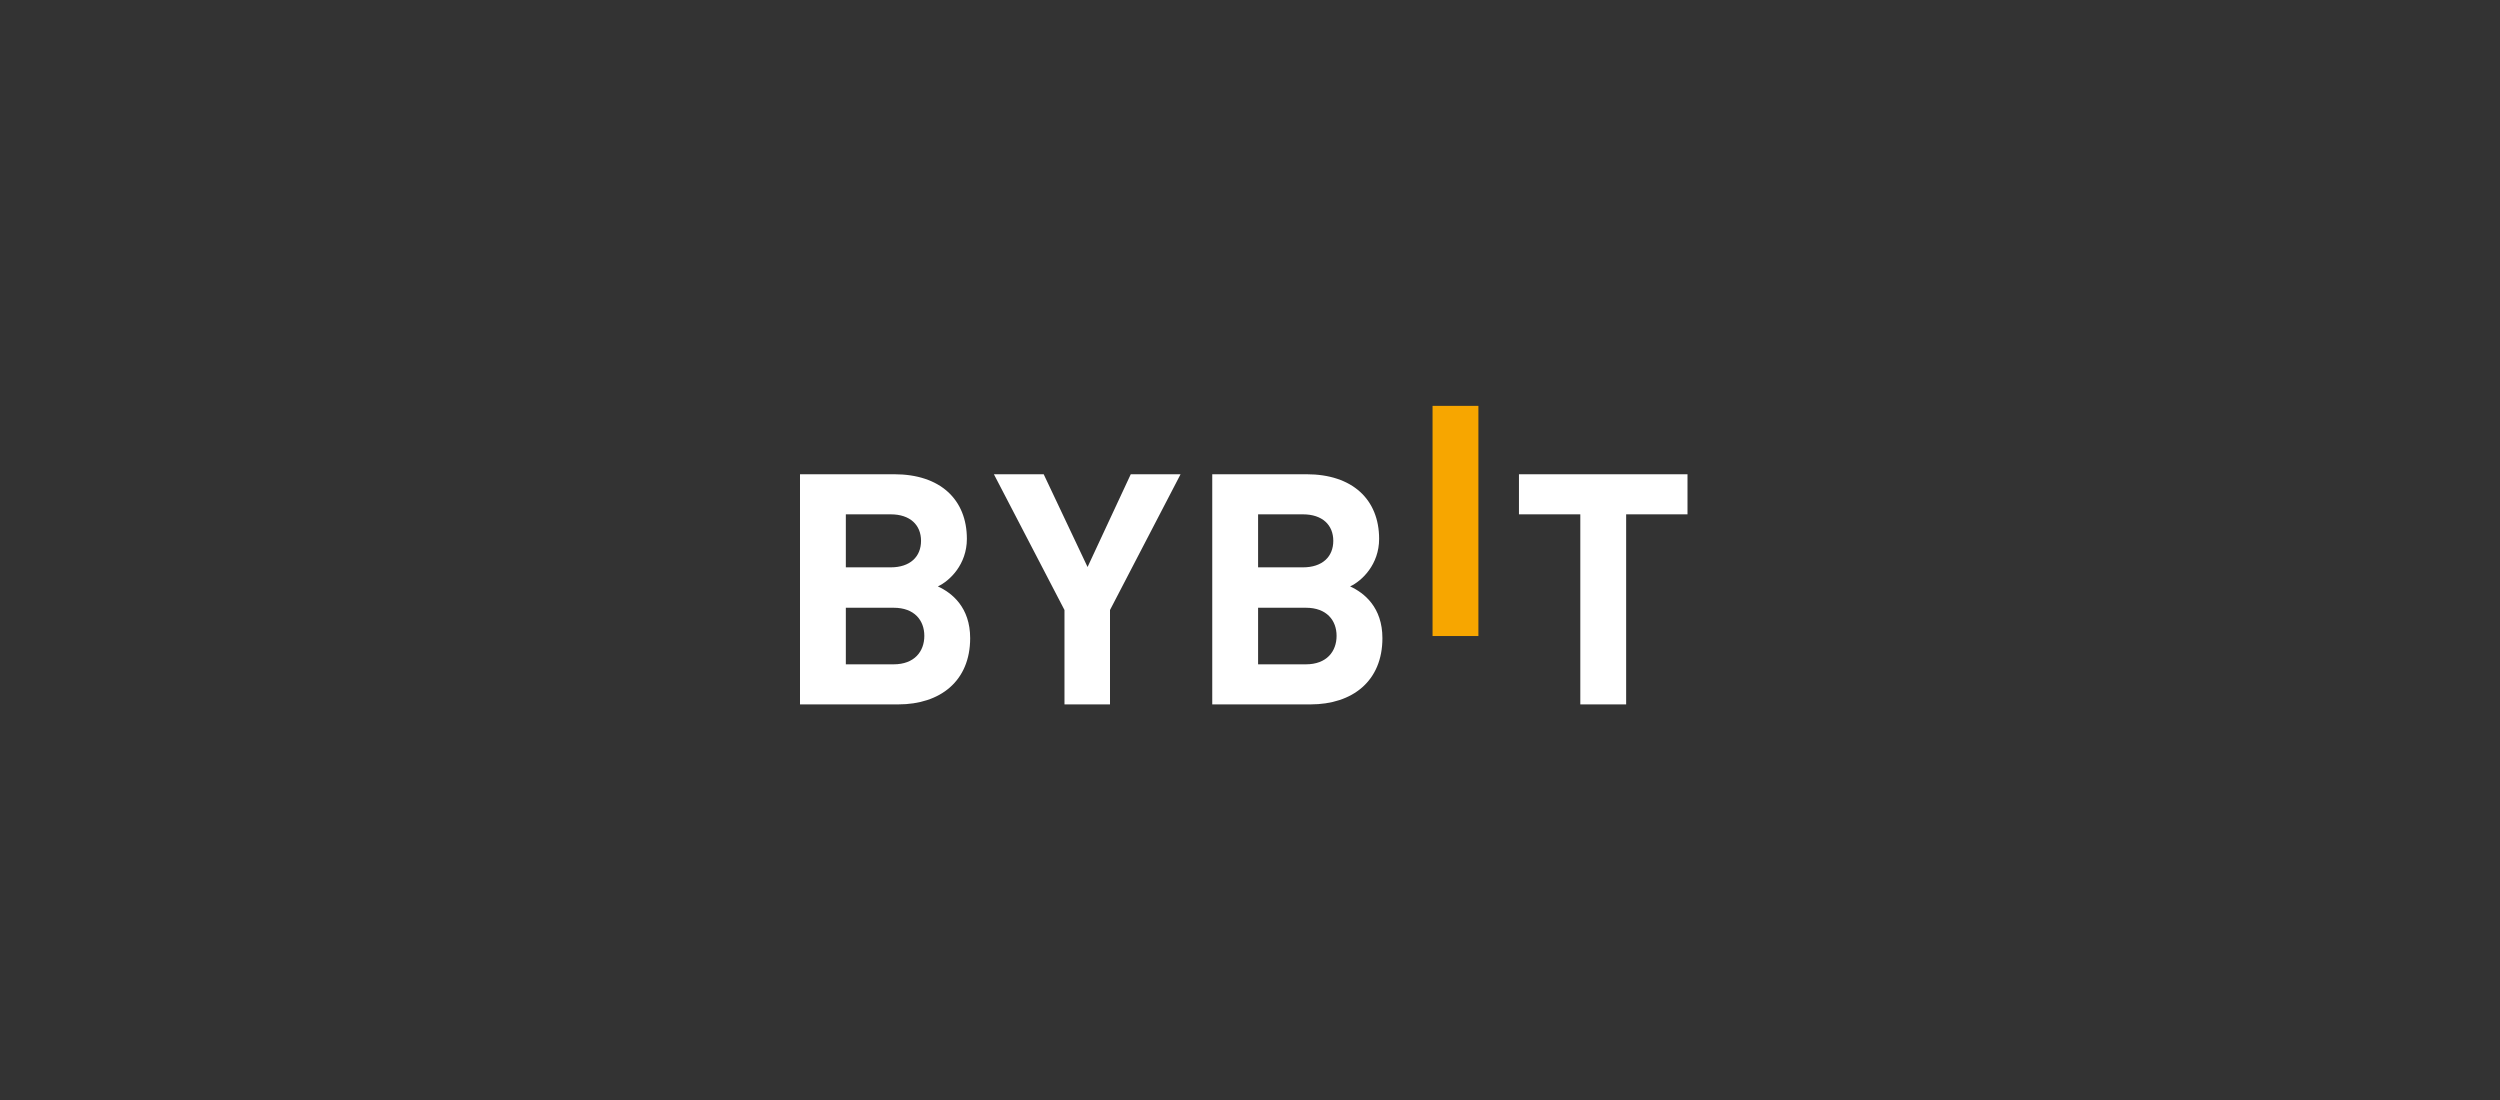 <svg width="200" height="88" fill="none" xmlns="http://www.w3.org/2000/svg"><rect width="100%" height="100%" fill="#333333" stroke="none"/><path d="M114.604 50.883V32.47h3.668v18.412h-3.668Z" fill="#F7A600"/><path d="M71.862 56.352H64V37.94h7.546c3.668 0 5.804 2.017 5.804 5.172 0 2.042-1.372 3.362-2.322 3.801 1.134.517 2.585 1.68 2.585 4.139 0 3.438-2.4 5.3-5.75 5.3Zm-.606-15.205h-3.589v4.241h3.589c1.556 0 2.427-.853 2.427-2.121 0-1.266-.87-2.12-2.427-2.12Zm.237 7.474h-3.826v4.525h3.826c1.663 0 2.453-1.034 2.453-2.276 0-1.241-.792-2.25-2.453-2.25ZM88.8 48.8v7.552h-3.642V48.8L79.512 37.94h3.983l3.51 7.421 3.456-7.421h3.984L88.8 48.8ZM104.842 56.352H96.98V37.94h7.546c3.667 0 5.804 2.017 5.804 5.172 0 2.042-1.372 3.362-2.322 3.801 1.134.517 2.585 1.68 2.585 4.139 0 3.438-2.4 5.3-5.751 5.3Zm-.607-15.205h-3.588v4.241h3.588c1.557 0 2.428-.853 2.428-2.121 0-1.266-.871-2.12-2.428-2.12Zm.238 7.474h-3.826v4.525h3.826c1.662 0 2.453-1.034 2.453-2.276 0-1.241-.791-2.25-2.453-2.25ZM130.092 41.147v15.206h-3.667V41.147h-4.908V37.94H135v3.207h-4.908Z" fill="#fff"/></svg>